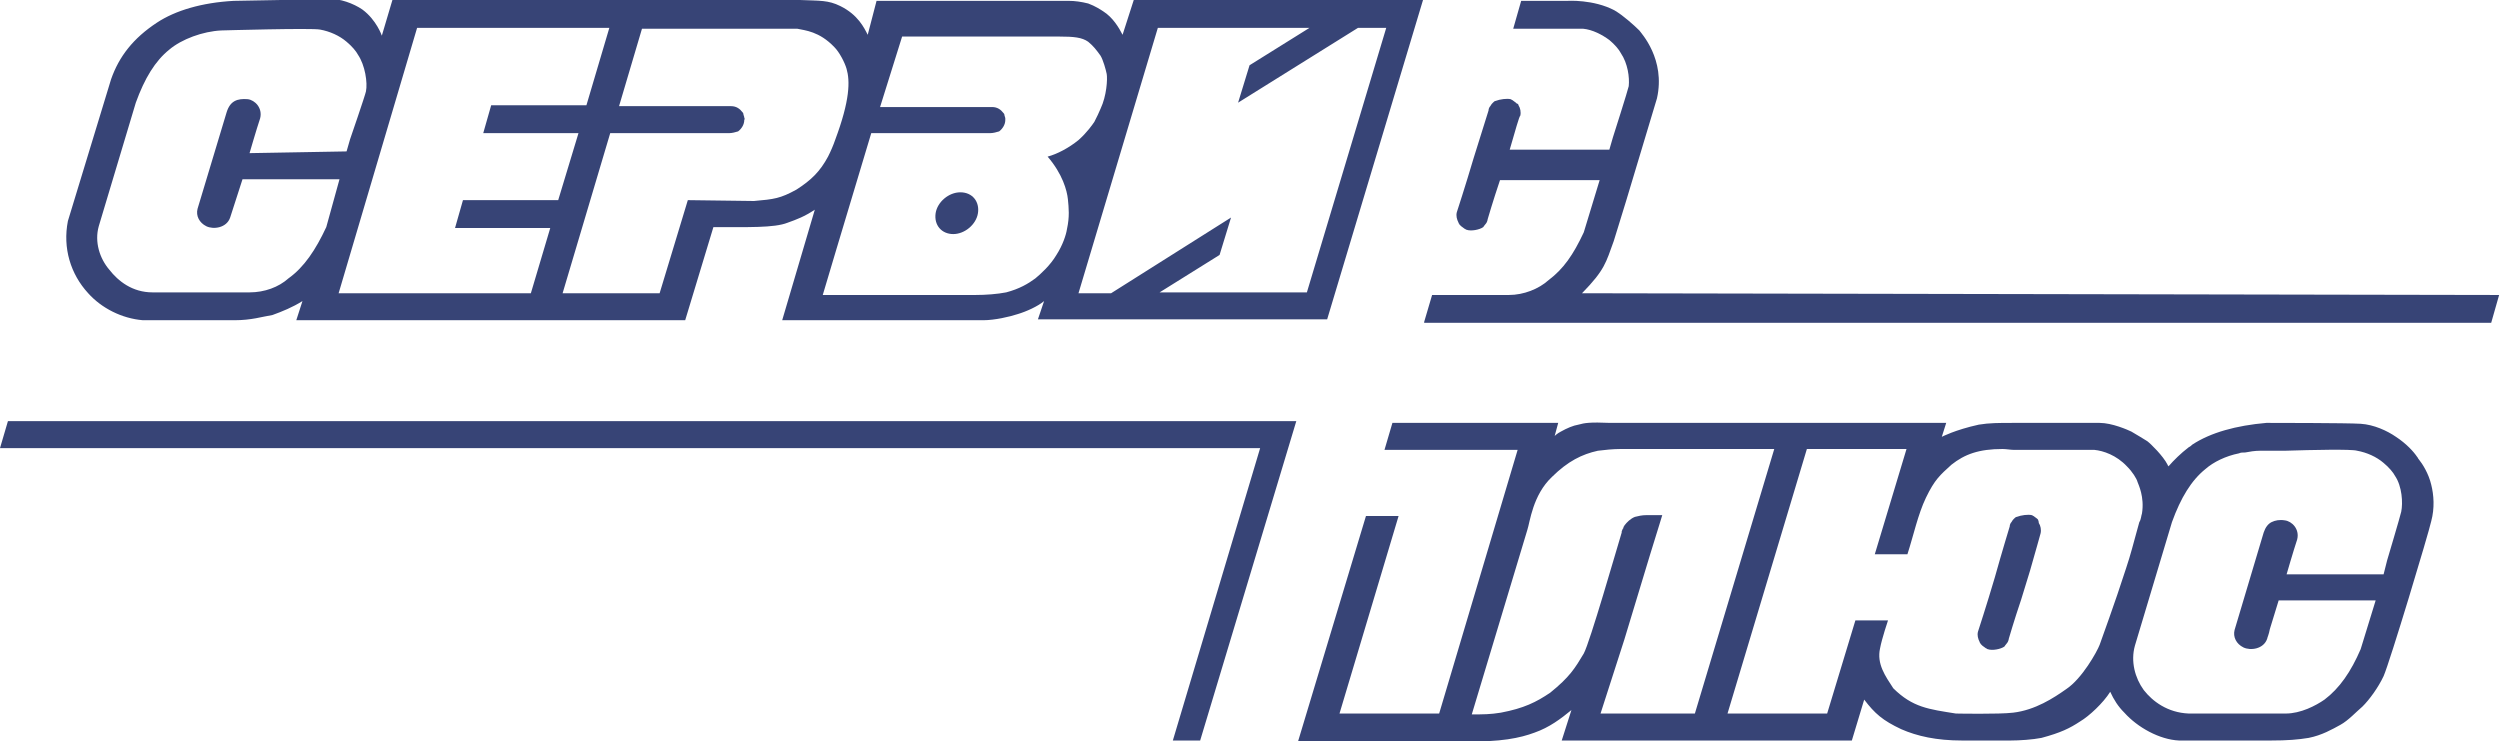 <svg xmlns="http://www.w3.org/2000/svg" width="145" height="43" viewBox="0 0 145 43" fill="none"><path d="M0 25.992H73.088L68.025 42.949H69.61L75.185 24.427H0.46L0 25.992Z" fill="#374476"></path><path d="M8.286 18.573H13.605C14.577 18.573 15.191 18.371 15.804 18.27C16.367 18.068 16.981 17.816 17.543 17.462L17.185 18.573H39.741L41.377 13.172C43.372 13.172 44.907 13.223 45.674 12.92C46.236 12.718 46.645 12.567 47.259 12.163L45.367 18.573H48.538H55.647H57.028C57.693 18.573 58.563 18.371 59.023 18.219C59.534 18.068 60.199 17.765 60.557 17.462L60.199 18.522H63.575H76.975L82.55 -0.051H65.774L65.109 2.019C64.905 1.615 64.547 1.009 63.984 0.656C63.831 0.555 63.524 0.353 63.115 0.202C62.706 0.101 62.347 0.05 61.989 0.05H55.545H50.84L50.328 2.019C50.123 1.615 49.765 0.858 48.742 0.353C48.026 -0 47.566 0.05 46.39 -0C46.083 -0.051 22.76 -0 22.76 -0L22.146 2.069C22.146 2.069 21.84 1.161 21.021 0.555C20.51 0.202 19.691 -0.101 19.078 -0.051L13.554 0.05C11.713 0.151 10.178 0.605 9.104 1.312C7.723 2.22 6.905 3.28 6.444 4.593L3.938 12.819C3.631 14.384 4.092 15.898 5.115 17.008C5.882 17.866 7.058 18.472 8.286 18.573ZM67.155 1.615H75.952L72.474 3.785L71.809 5.955L78.765 1.615H80.402L75.799 16.958H67.257L70.735 14.787L71.4 12.617L64.444 17.008H62.552L67.155 1.615ZM50.533 7.722H57.437C57.591 7.722 57.795 7.671 57.949 7.621C58.153 7.469 58.307 7.217 58.307 6.965C58.307 6.914 58.307 6.864 58.307 6.864C58.307 6.813 58.256 6.712 58.256 6.662C58.256 6.611 58.205 6.561 58.205 6.561C58.051 6.359 57.847 6.208 57.54 6.208H57.182H51.044L52.323 2.12H55.698H61.427C62.296 2.12 62.757 2.17 63.115 2.422C63.422 2.675 63.575 2.877 63.831 3.23C63.984 3.482 64.138 4.037 64.189 4.29C64.24 4.593 64.189 5.551 63.831 6.309C63.728 6.561 63.626 6.763 63.473 7.066C63.37 7.217 63.063 7.671 62.552 8.125C61.989 8.58 61.325 8.933 60.762 9.084C61.631 10.094 61.887 11.053 61.938 11.557C61.989 12.062 62.041 12.567 61.887 13.273C61.836 13.627 61.631 14.232 61.273 14.787C60.915 15.393 60.353 15.898 60.046 16.15C59.637 16.453 59.125 16.756 58.358 16.958C57.846 17.058 57.182 17.109 56.568 17.109H55.698H48.487H47.72L48.487 14.535L50.533 7.722ZM43.167 6.813C43.167 6.763 43.116 6.662 43.116 6.611C43.116 6.561 43.065 6.51 43.065 6.51C42.912 6.309 42.707 6.157 42.4 6.157H35.905L37.235 1.665C37.235 1.665 40.866 1.665 43.577 1.665C45.162 1.665 46.185 1.665 46.236 1.665C46.697 1.766 47.515 1.817 48.385 2.725C48.691 3.028 48.998 3.634 49.1 3.987C49.305 4.694 49.305 5.804 48.436 8.125C48.333 8.428 48.18 8.782 48.026 9.084C47.566 9.942 47.055 10.447 46.185 11.002C45.264 11.507 44.907 11.557 43.73 11.658L39.894 11.608L38.258 17.008H32.631L35.393 7.722C35.393 7.722 42.247 7.722 42.298 7.722C42.452 7.722 42.656 7.671 42.809 7.621C43.014 7.469 43.167 7.217 43.167 6.965C43.219 6.864 43.167 6.864 43.167 6.813ZM24.192 1.615H35.342L34.012 6.107H28.488L28.028 7.722H33.552L32.376 11.608H26.852L26.392 13.223H31.915L30.79 17.008H19.64L24.192 1.615ZM5.728 13.122L7.877 5.955C8.388 4.542 9.002 3.533 9.82 2.877C10.536 2.271 11.764 1.817 12.838 1.766C12.838 1.766 18.106 1.615 18.566 1.716C19.129 1.817 19.691 2.069 20.101 2.422C20.407 2.675 20.663 2.978 20.765 3.179C21.175 3.785 21.328 4.794 21.226 5.299C21.175 5.551 20.305 8.075 20.305 8.075L20.101 8.782L14.474 8.882C14.474 8.882 14.884 7.469 15.088 6.864C15.242 6.258 14.781 5.804 14.372 5.753C13.758 5.703 13.349 5.854 13.145 6.51L11.457 12.113C11.354 12.516 11.559 12.92 11.968 13.122C12.377 13.324 13.145 13.223 13.349 12.617C13.4 12.466 14.065 10.397 14.065 10.397H19.691L18.924 13.172C18.31 14.485 17.645 15.494 16.725 16.15C16.162 16.655 15.344 16.958 14.474 16.958H8.848C7.672 16.958 6.854 16.302 6.342 15.645C5.78 14.989 5.473 14.03 5.728 13.122Z" fill="#374476"></path><path d="M131.702 42.95C132.674 42.95 133.287 42.899 133.901 42.798C134.668 42.647 135.282 42.293 135.742 42.041C136.203 41.789 136.663 41.284 137.021 40.981C137.43 40.577 137.942 39.871 138.249 39.215C138.607 38.407 140.857 30.938 141.011 30.231C141.215 29.474 141.164 28.717 141.011 28.111C140.857 27.455 140.499 26.9 140.295 26.648C140.243 26.597 140.243 26.547 140.192 26.496C140.192 26.496 140.192 26.496 140.192 26.547C140.192 26.547 140.192 26.547 140.192 26.496C139.988 26.194 139.578 25.739 138.965 25.336C138.453 24.982 137.686 24.629 136.919 24.579C136.152 24.528 131.651 24.528 131.651 24.528C131.6 24.528 131.548 24.528 131.446 24.528C129.707 24.68 128.224 25.083 127.15 25.79C127.099 25.84 127.048 25.891 126.945 25.941C126.485 26.294 126.076 26.698 125.769 27.052C125.769 27.001 125.718 27.001 125.718 26.951C125.462 26.446 124.746 25.739 124.541 25.588C124.388 25.487 123.877 25.184 123.621 25.033C123.416 24.932 122.496 24.528 121.78 24.528C119.887 24.528 116.818 24.528 116.716 24.528C115.949 24.528 115.386 24.528 114.772 24.629C113.392 24.932 112.624 25.336 112.624 25.336L112.88 24.528H103.265H93.393C92.217 24.478 91.91 24.528 91.552 24.629C91.245 24.68 90.887 24.831 90.529 25.033C90.325 25.134 90.171 25.285 90.171 25.285L90.376 24.528H80.76L80.3 26.093H82.397H88.023L83.471 41.385H77.691L81.118 29.928H79.226L75.287 43H82.959H84.903C87.051 43.05 88.176 42.798 88.995 42.495C89.864 42.192 90.529 41.688 91.143 41.183L90.58 42.95H107.407L108.123 40.577C108.737 41.385 109.198 41.789 110.272 42.293C111.192 42.697 112.317 42.95 113.801 42.95C113.801 42.95 116.102 42.95 116.614 42.95C117.125 42.95 117.892 42.899 118.404 42.798C119.529 42.495 120.041 42.243 120.654 41.839C121.166 41.536 121.984 40.779 122.393 40.123C122.598 40.577 122.854 40.981 123.212 41.334C123.979 42.192 125.257 42.899 126.383 42.95C127.406 42.95 131.702 42.95 131.702 42.95ZM92.831 41.385L94.212 37.095L95.695 32.2L96.257 30.383L96.411 29.878C96.002 29.878 95.746 29.878 95.49 29.878C95.235 29.878 95.03 29.928 94.825 29.979C94.57 30.08 94.365 30.282 94.212 30.483C94.212 30.534 94.16 30.534 94.16 30.584C94.16 30.635 94.16 30.635 94.109 30.685C94.109 30.736 94.058 30.786 94.058 30.837C94.058 30.837 94.058 30.837 94.058 30.887C93.751 31.897 92.217 37.246 91.859 37.903C91.347 38.761 91.041 39.265 89.915 40.174C89.097 40.729 88.381 41.082 87.051 41.334C86.437 41.435 86.028 41.435 85.363 41.435L88.585 30.736C88.739 30.282 88.892 28.717 90.018 27.657C90.938 26.749 91.757 26.345 92.677 26.143C93.086 26.093 93.547 26.042 94.007 26.042H102.907L98.303 41.385H92.831ZM123.314 32.956C122.649 35.026 121.882 37.095 121.78 37.398C121.626 37.802 120.757 39.366 119.836 39.972C119.12 40.477 118.046 41.183 116.767 41.334C115.949 41.435 113.443 41.385 113.443 41.385C111.857 41.133 110.937 41.032 109.811 39.921C109.351 39.215 108.84 38.508 109.044 37.6C109.146 37.044 109.504 35.985 109.504 35.985H107.612L105.975 41.385H100.196L104.799 26.042H110.578L108.737 32.149H110.63C110.988 31.039 111.243 29.827 111.704 28.869C112.215 27.809 112.522 27.556 113.187 26.951C113.954 26.345 114.772 26.042 116.153 26.042C116.358 26.042 116.614 26.093 116.818 26.093C118.506 26.093 121.063 26.093 121.473 26.093C121.984 26.143 122.751 26.395 123.365 27.052C123.672 27.354 123.928 27.758 123.979 27.96C124.03 28.111 124.388 28.818 124.235 29.777C124.183 29.928 124.183 30.13 124.081 30.282L123.928 30.837C123.774 31.392 123.57 32.2 123.314 32.956ZM124.337 40.022C123.825 39.316 123.57 38.357 123.825 37.448L125.974 30.282C126.485 28.869 127.099 27.859 127.917 27.203C128.377 26.799 129.093 26.446 129.861 26.294C129.963 26.244 130.065 26.244 130.219 26.244C130.474 26.194 130.781 26.143 131.088 26.143H131.702H132.52C134.106 26.093 136.407 26.042 136.714 26.143C137.277 26.244 137.839 26.496 138.249 26.85C138.556 27.102 138.811 27.405 138.914 27.607C139.323 28.212 139.374 29.171 139.272 29.676C139.22 29.928 138.453 32.502 138.453 32.502L138.249 33.31H132.623C132.623 33.31 133.032 31.897 133.236 31.291C133.39 30.685 132.929 30.231 132.52 30.181C132.213 30.13 131.958 30.181 131.753 30.282C131.549 30.383 131.395 30.584 131.293 30.887L129.605 36.54C129.503 36.944 129.707 37.347 130.116 37.549C130.526 37.751 131.293 37.65 131.497 37.044C131.497 36.994 131.6 36.792 131.651 36.489C131.855 35.833 132.162 34.824 132.162 34.824H132.213H137.328H137.788L136.919 37.65C136.356 38.962 135.691 39.921 134.822 40.577C134.31 40.931 133.441 41.385 132.571 41.385H126.945C125.718 41.334 124.848 40.678 124.337 40.022Z" fill="#374476"></path><path d="M91.757 17.008C93.086 15.645 93.138 15.242 93.598 13.98L94.314 11.658L96.104 5.703C96.615 3.432 95.183 1.918 95.081 1.766C94.774 1.463 94.16 0.908 93.649 0.605C92.421 -0.051 90.887 0.05 90.938 0.05H88.228L87.767 1.665H90.887C90.887 1.665 91.706 1.665 91.808 1.665C92.37 1.716 92.933 2.019 93.342 2.321C93.649 2.574 93.905 2.877 94.007 3.078C94.416 3.684 94.519 4.492 94.467 4.996C94.416 5.249 93.547 7.974 93.547 7.974L93.342 8.681H87.563C87.87 7.621 88.125 6.712 88.176 6.712C88.228 6.51 88.176 6.258 88.074 6.107C88.074 6.056 88.023 6.006 87.972 6.006L87.921 5.955C87.87 5.905 87.767 5.854 87.716 5.804C87.665 5.804 87.665 5.753 87.614 5.753C87.409 5.703 87 5.753 86.744 5.854C86.693 5.854 86.642 5.905 86.591 5.955C86.54 6.006 86.489 6.056 86.437 6.157C86.386 6.208 86.335 6.308 86.335 6.409C86.335 6.409 85.926 7.722 85.466 9.185C85.005 10.75 84.494 12.314 84.494 12.314C84.443 12.516 84.494 12.718 84.596 12.92C84.596 12.97 84.647 12.97 84.647 13.021C84.647 13.021 84.698 13.071 84.75 13.122C84.801 13.172 84.903 13.223 84.954 13.273C85.005 13.273 85.005 13.324 85.056 13.324C85.312 13.425 85.824 13.324 86.028 13.172C86.028 13.172 86.13 13.021 86.182 12.97C86.233 12.92 86.284 12.769 86.284 12.718C86.284 12.718 86.591 11.658 87 10.447H92.78L91.859 13.475C91.245 14.787 90.683 15.595 89.813 16.251C89.251 16.756 88.381 17.109 87.511 17.109H83.062L82.601 18.674V18.724H144.489L144.949 17.109L91.757 17.008Z" fill="#374476"></path><path d="M118.199 30.13L118.148 30.08C118.097 30.029 117.995 29.979 117.944 29.928C117.892 29.928 117.892 29.878 117.841 29.878C117.637 29.827 117.228 29.878 116.972 29.979C116.921 29.979 116.869 30.029 116.818 30.08C116.767 30.13 116.716 30.18 116.665 30.282C116.614 30.332 116.563 30.433 116.563 30.534C116.563 30.534 116.102 32.048 115.693 33.511C115.233 35.076 114.721 36.641 114.721 36.641C114.67 36.843 114.721 37.044 114.824 37.246C114.824 37.297 114.875 37.297 114.875 37.347C114.875 37.347 114.926 37.398 114.977 37.448C115.028 37.499 115.131 37.549 115.182 37.599C115.233 37.599 115.233 37.65 115.284 37.65C115.54 37.751 116.051 37.65 116.256 37.499C116.256 37.499 116.358 37.347 116.409 37.297C116.46 37.246 116.511 37.095 116.511 37.044C116.511 37.044 116.818 35.984 117.228 34.773L117.739 33.108C118.046 32.048 118.353 30.938 118.353 30.938C118.404 30.736 118.353 30.483 118.25 30.332C118.25 30.231 118.199 30.13 118.199 30.13Z" fill="#374476"></path><path d="M55.289 13.576C55.954 13.576 56.619 13.021 56.721 12.365C56.824 11.709 56.414 11.154 55.698 11.154C55.033 11.154 54.369 11.709 54.266 12.365C54.164 13.071 54.624 13.576 55.289 13.576Z" fill="#374476"></path></svg>